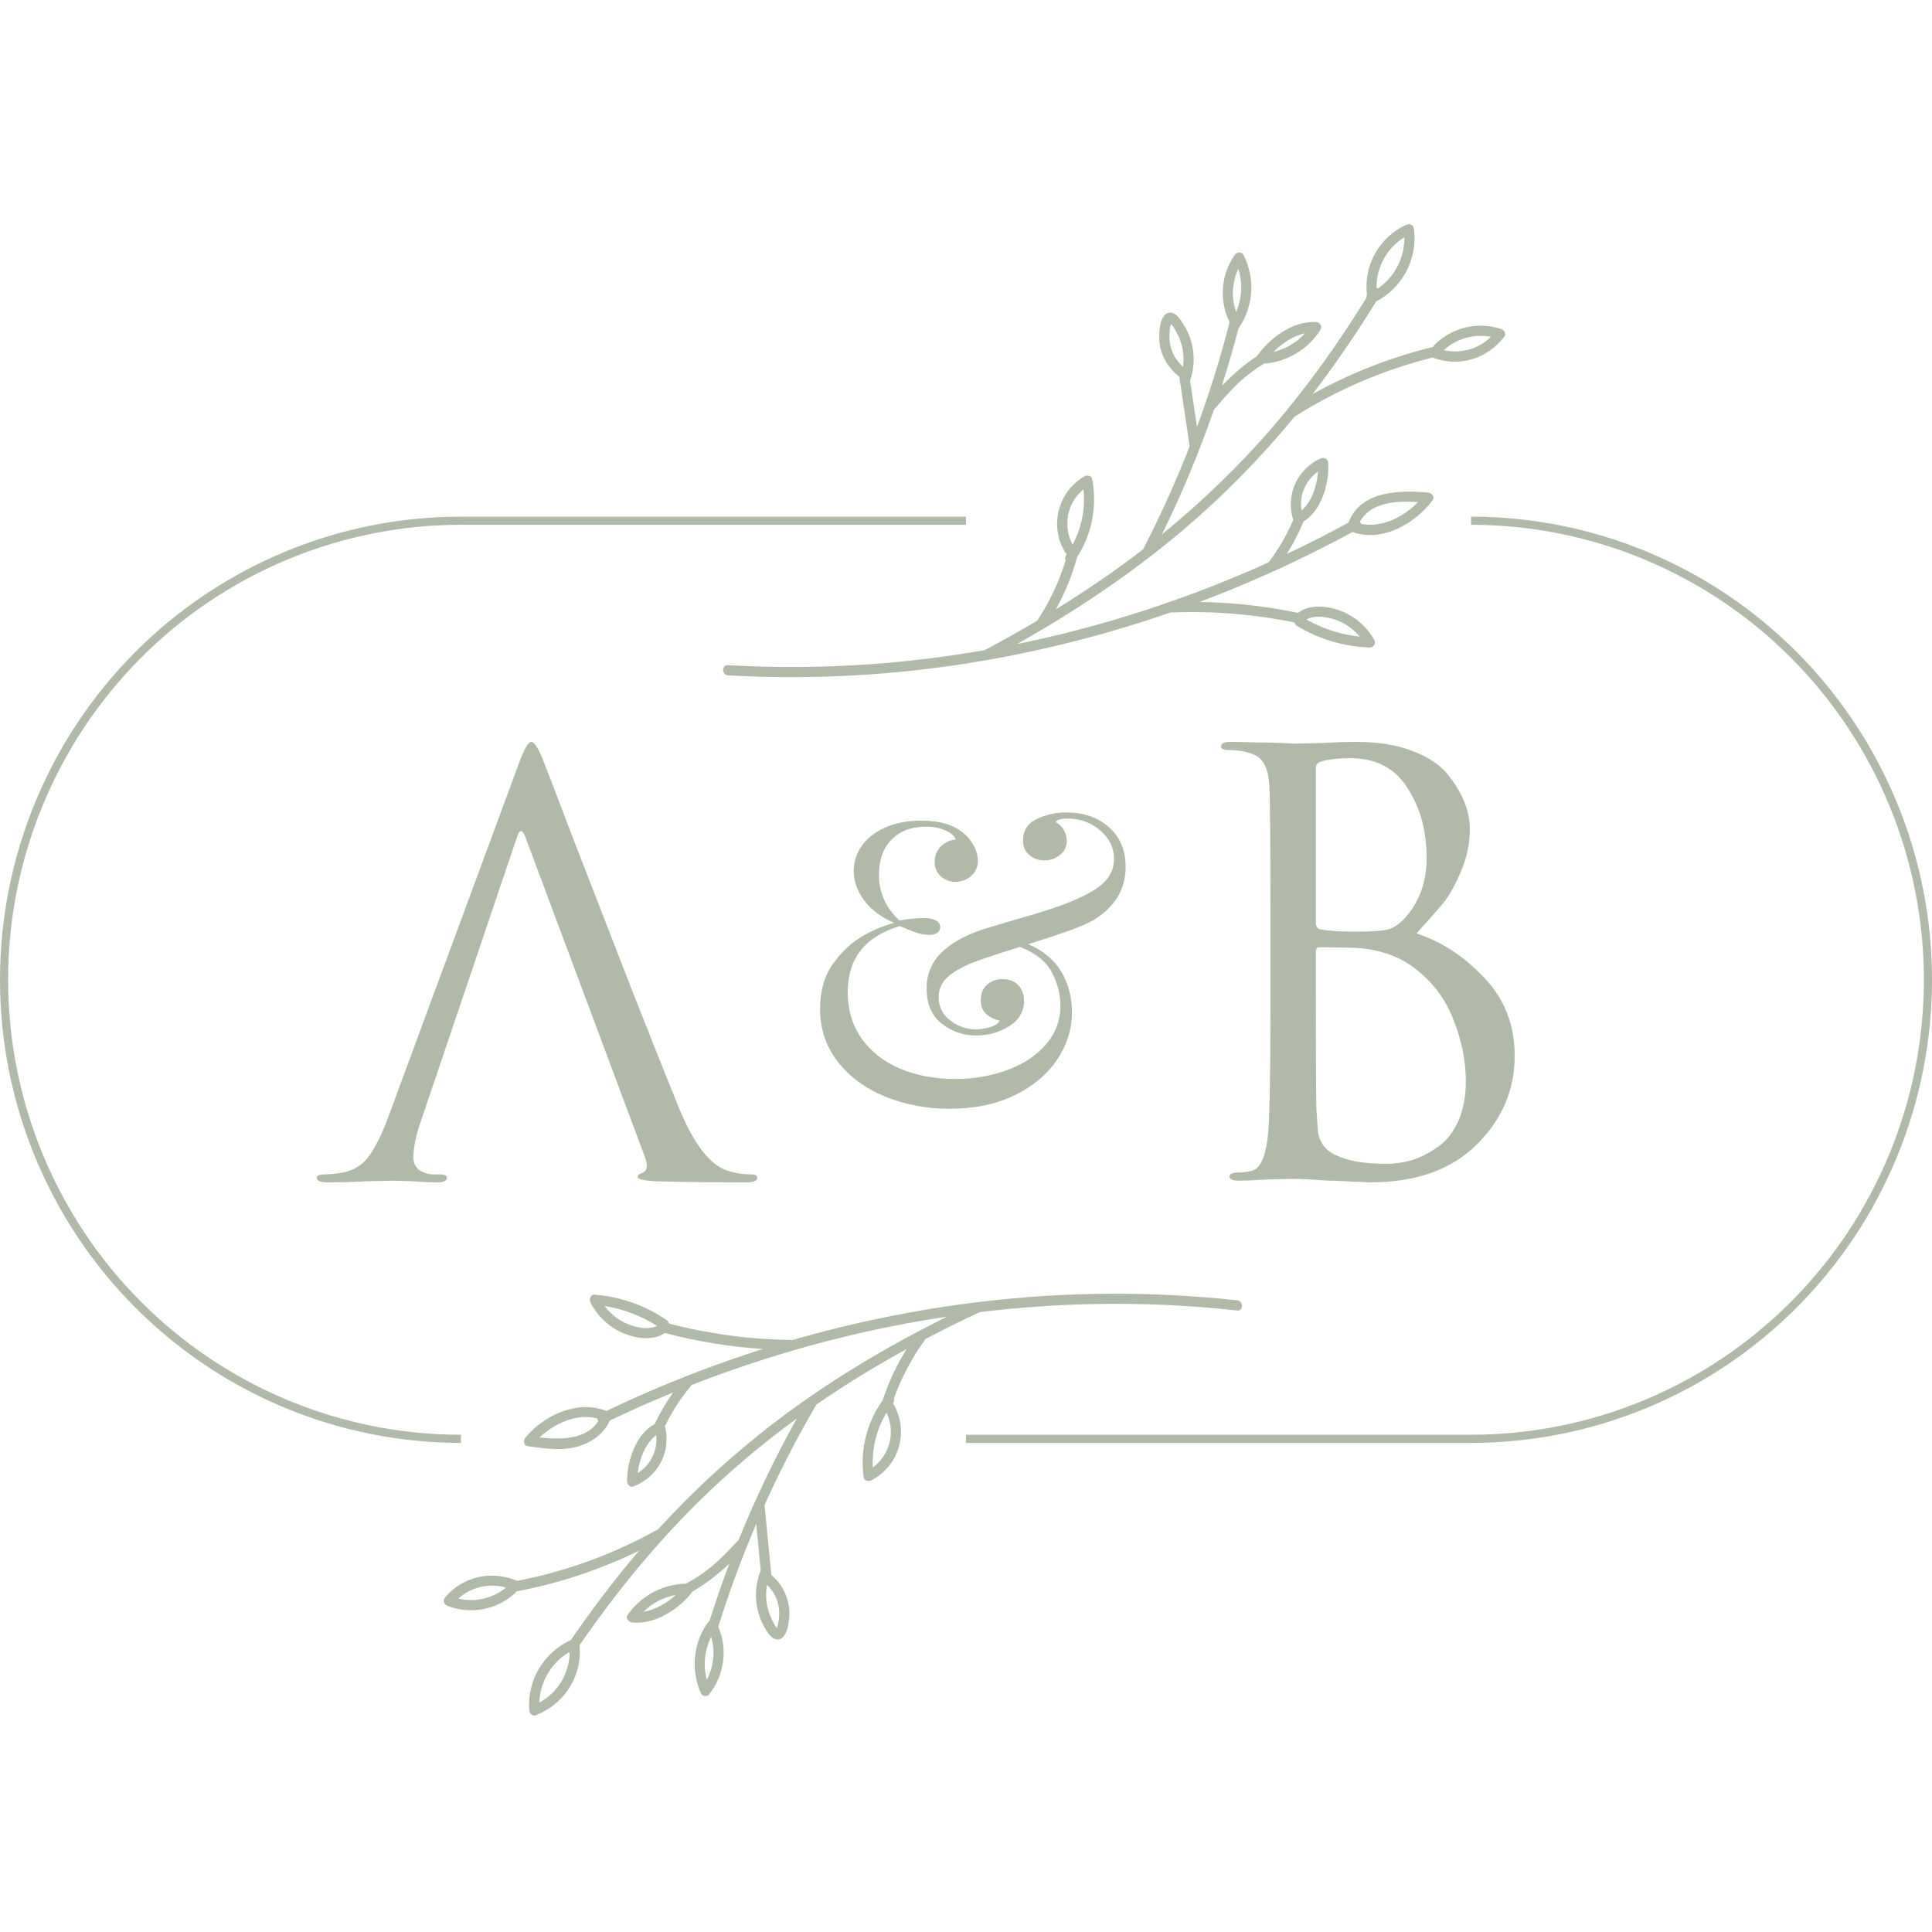 <?xml version="1.0" encoding="UTF-8"?> <svg xmlns="http://www.w3.org/2000/svg" width="175" height="175" viewBox="0 0 175 175" fill="none"> <path fill-rule="evenodd" clip-rule="evenodd" d="M124.645 27.31C125.783 26.72 126.722 25.801 127.339 24.67C127.99 23.476 128.25 22.106 128.08 20.755C128.035 20.386 127.73 20.203 127.39 20.356C126.201 20.892 125.214 21.795 124.571 22.933C123.928 24.072 123.663 25.387 123.814 26.687C123.817 26.706 123.82 26.724 123.823 26.741C123.767 26.818 123.748 26.908 123.756 26.998C120.818 31.746 117.529 36.27 113.759 40.391C111.113 43.265 108.268 45.943 105.247 48.406C107.052 44.739 108.626 40.963 109.959 37.102C109.982 37.083 110.004 37.062 110.025 37.037L110.179 36.857C110.841 36.086 111.506 35.312 112.248 34.617C112.943 33.989 113.694 33.426 114.491 32.936C115.483 32.865 116.447 32.571 117.312 32.074C118.246 31.536 119.036 30.778 119.612 29.864C119.807 29.555 119.548 29.185 119.215 29.169C117.076 29.072 115.055 30.581 113.854 32.254L113.846 32.267C112.66 33.045 111.64 33.946 110.675 34.949C111.226 33.223 111.731 31.48 112.187 29.724C112.21 29.701 112.232 29.675 112.252 29.645C112.893 28.686 113.266 27.573 113.333 26.42C113.4 25.267 113.158 24.118 112.633 23.091C112.463 22.758 112.021 22.829 111.84 23.091C111.227 23.97 110.861 24.998 110.777 26.068C110.694 27.138 110.898 28.21 111.367 29.174C111.37 29.18 111.373 29.186 111.376 29.191C110.553 32.407 109.566 35.576 108.421 38.686L107.797 34.476C107.8 34.467 107.804 34.457 107.807 34.447C108.198 33.303 108.227 32.065 107.889 30.903C107.731 30.356 107.494 29.836 107.184 29.359L107.138 29.287C106.884 28.896 106.522 28.338 106.029 28.322C104.928 28.288 104.953 30.465 105.05 31.17C105.224 32.376 105.88 33.39 106.824 34.129L106.825 34.136L106.827 34.15L107.759 40.432C106.526 43.589 105.128 46.682 103.57 49.697C103.559 49.718 103.55 49.739 103.542 49.759C102.251 50.756 100.93 51.714 99.581 52.633C98.287 53.514 96.975 54.367 95.645 55.191C96.46 53.707 97.103 52.132 97.558 50.496C97.562 50.481 97.566 50.467 97.568 50.453C98.197 49.476 98.645 48.391 98.889 47.252C99.16 45.986 99.174 44.678 98.93 43.407C98.874 43.108 98.496 42.995 98.256 43.131C95.749 44.563 94.977 47.849 96.618 50.227C96.599 50.254 96.58 50.281 96.561 50.308C96.45 50.464 96.458 50.618 96.53 50.738C95.938 52.68 95.07 54.526 93.952 56.219C92.387 57.15 90.798 58.041 89.188 58.892C85.755 59.49 82.291 59.916 78.81 60.167C74.527 60.471 70.229 60.499 65.942 60.252C65.351 60.219 65.353 61.141 65.942 61.174C73.652 61.607 81.386 61.165 88.998 59.857C94.794 58.864 100.497 57.395 106.048 55.468C106.091 55.48 106.139 55.485 106.192 55.483L106.191 55.48C109.903 55.332 113.62 55.636 117.259 56.385C117.278 56.498 117.344 56.605 117.47 56.682C119.468 57.898 121.744 58.576 124.079 58.649C124.159 58.648 124.238 58.626 124.307 58.585C124.376 58.544 124.434 58.486 124.474 58.416C124.514 58.346 124.535 58.266 124.535 58.186C124.535 58.105 124.515 58.026 124.475 57.955C123.768 56.7 122.63 55.745 121.274 55.27C120.13 54.867 118.59 54.727 117.581 55.512C114.638 54.898 111.646 54.569 108.644 54.529C109.538 54.193 110.429 53.844 111.315 53.484C115.14 51.929 118.877 50.162 122.507 48.192C125.213 49.139 128.142 47.454 129.769 45.316C130.002 45.01 129.675 44.65 129.373 44.621C126.75 44.382 123.235 44.44 122.139 47.344C120.303 48.344 118.44 49.291 116.552 50.183C117.112 49.297 117.6 48.366 118.01 47.399C118.03 47.352 118.042 47.305 118.048 47.26C119.721 46.239 120.414 43.769 120.308 41.929C120.287 41.56 119.941 41.389 119.618 41.531C118.59 41.985 117.767 42.809 117.31 43.84C116.855 44.869 116.796 46.03 117.145 47.1C116.554 48.46 115.808 49.747 114.922 50.935L114.921 50.937C110.53 52.924 106.01 54.617 101.39 56.004C98.333 56.925 95.238 57.704 92.115 58.34C97.355 55.392 102.372 52.042 106.981 48.164C110.721 45.005 114.166 41.513 117.273 37.731C121.129 35.295 125.346 33.49 129.764 32.385C129.769 32.388 129.773 32.39 129.778 32.392C129.783 32.393 129.787 32.395 129.791 32.397C132.168 33.298 134.739 32.489 136.269 30.486C136.462 30.234 136.242 29.895 135.995 29.809C134.954 29.458 133.837 29.406 132.769 29.657C131.701 29.909 130.723 30.453 129.945 31.231C129.886 31.291 129.848 31.355 129.828 31.421C126.003 32.347 122.323 33.788 118.887 35.701C119.06 35.476 119.233 35.249 119.404 35.022C121.27 32.535 123.019 29.961 124.645 27.31ZM135.048 30.509C133.914 31.63 132.31 32.055 130.764 31.723C131.397 31.146 132.168 30.741 133.004 30.548C133.678 30.393 134.374 30.381 135.048 30.509ZM124.689 26.093C124.728 26.104 124.767 26.119 124.803 26.139C126.336 25.081 127.22 23.37 127.211 21.487C126.45 21.953 125.816 22.608 125.372 23.394C124.907 24.219 124.673 25.151 124.689 26.093ZM112.417 26.421C112.374 27.056 112.223 27.676 111.972 28.254C111.722 27.556 111.627 26.81 111.695 26.067C111.75 25.47 111.91 24.889 112.164 24.351C112.378 25.016 112.465 25.718 112.417 26.421ZM116.858 31.279C116.386 31.55 115.881 31.75 115.356 31.876C116.14 31.076 117.148 30.418 118.221 30.182C117.827 30.615 117.368 30.985 116.858 31.279ZM107.16 33.221C107.207 32.877 107.218 32.529 107.192 32.181C107.142 31.497 106.951 30.83 106.63 30.223C106.612 30.189 106.592 30.151 106.571 30.109L106.571 30.109C106.449 29.874 106.275 29.538 106.074 29.351C105.946 29.659 105.93 30.22 105.924 30.426V30.426V30.426V30.427V30.427V30.427V30.427L105.924 30.428C105.913 30.8 105.961 31.171 106.066 31.527C106.265 32.186 106.645 32.772 107.16 33.221ZM117.886 46.239C117.675 44.848 118.252 43.519 119.384 42.719C119.298 43.992 118.841 45.433 117.886 46.239ZM123.193 47.235C123.239 47.299 123.27 47.373 123.283 47.45C125.16 47.824 127.121 46.853 128.445 45.472C126.516 45.356 124.161 45.48 123.193 47.235ZM118.334 56.12C119.824 56.96 121.469 57.486 123.165 57.666C122.641 57.033 121.966 56.535 121.197 56.224C120.377 55.898 119.159 55.65 118.334 56.12ZM97.978 47.132C97.806 47.905 97.53 48.648 97.16 49.343C96.252 47.63 96.647 45.547 98.141 44.325C98.239 45.262 98.184 46.21 97.978 47.132ZM12.23 118.411C20.06 126.278 30.681 130.698 41.755 130.698V129.96C30.876 129.96 20.442 125.618 12.749 117.89C5.056 110.161 0.734 99.678 0.734 88.748C0.734 77.818 5.056 67.335 12.749 59.606C20.442 51.877 30.876 47.535 41.755 47.535H87.5V46.798H41.755C30.681 46.798 20.06 51.218 12.23 59.085C4.399 66.952 0 77.622 0 88.748C0 99.874 4.399 110.544 12.23 118.411ZM101.959 78.523C101.959 77.017 101.457 75.82 100.454 74.933C99.45 74.049 98.185 73.602 96.659 73.593C95.7 73.575 94.749 73.781 93.883 74.196C93.073 74.597 92.668 75.235 92.668 76.109C92.667 76.695 92.861 77.146 93.249 77.461C93.628 77.775 94.105 77.942 94.595 77.934C95.12 77.946 95.63 77.765 96.03 77.424C96.22 77.272 96.373 77.078 96.476 76.857C96.58 76.636 96.632 76.394 96.628 76.149C96.622 75.809 96.528 75.476 96.355 75.183C96.191 74.871 95.93 74.622 95.612 74.472C95.732 74.253 96.096 74.144 96.7 74.144C97.784 74.125 98.837 74.508 99.657 75.22C100.492 75.936 100.909 76.805 100.909 77.825C100.908 78.508 100.664 79.167 100.22 79.684C99.76 80.243 98.949 80.79 97.788 81.326C96.925 81.715 96.041 82.056 95.14 82.346C94.172 82.665 92.963 83.029 91.511 83.439L88.942 84.205C87.272 84.788 86.02 85.511 85.186 86.374C84.778 86.788 84.457 87.281 84.242 87.822C84.026 88.364 83.922 88.943 83.934 89.526C83.935 90.937 84.388 92 85.295 92.715C86.186 93.427 87.294 93.808 88.433 93.791C89.484 93.802 90.516 93.511 91.409 92.953C92.306 92.394 92.755 91.628 92.755 90.656C92.765 90.396 92.724 90.136 92.634 89.893C92.544 89.649 92.407 89.425 92.23 89.235C91.88 88.87 91.414 88.688 90.832 88.688C90.307 88.668 89.795 88.85 89.399 89.198C89.024 89.54 88.838 90.001 88.838 90.584C88.837 91.143 89.006 91.569 89.345 91.86C89.688 92.154 90.1 92.354 90.542 92.442C90.47 92.686 90.191 92.88 89.708 93.025C89.272 93.164 88.818 93.238 88.362 93.244C87.538 93.236 86.741 92.954 86.094 92.442C85.756 92.206 85.482 91.889 85.295 91.521C85.109 91.152 85.015 90.743 85.024 90.329C85.019 89.979 85.091 89.632 85.236 89.313C85.38 88.994 85.593 88.711 85.859 88.485C86.414 87.988 87.2 87.545 88.217 87.154C89.111 86.814 90.502 86.353 92.389 85.77C93.817 86.332 94.784 87.11 95.292 88.106C95.777 89.014 96.038 90.026 96.053 91.057C96.07 92.349 95.611 93.601 94.766 94.574C93.906 95.585 92.745 96.364 91.283 96.91C89.753 97.469 88.137 97.747 86.51 97.731C84.672 97.731 83.015 97.421 81.539 96.801C80.063 96.181 78.902 95.276 78.056 94.085C77.21 92.894 76.787 91.485 76.787 89.857C76.786 86.82 78.358 84.828 81.503 83.879C82.058 84.123 82.542 84.317 82.955 84.462C83.338 84.603 83.743 84.677 84.152 84.681C84.412 84.695 84.671 84.632 84.896 84.499C84.981 84.445 85.052 84.37 85.099 84.28C85.147 84.191 85.171 84.09 85.167 83.989C85.167 83.858 85.129 83.731 85.058 83.622C84.987 83.513 84.887 83.427 84.769 83.374C84.441 83.214 84.079 83.139 83.716 83.155C82.962 83.164 82.209 83.238 81.467 83.374C80.233 82.233 79.616 80.848 79.616 79.218C79.617 77.858 80.004 76.794 80.778 76.029C81.551 75.263 82.567 74.88 83.825 74.88C84.455 74.861 85.081 74.979 85.661 75.227C86.156 75.458 86.464 75.732 86.586 76.047C86.063 76.08 85.572 76.308 85.208 76.685C85.031 76.865 84.891 77.078 84.798 77.313C84.704 77.547 84.659 77.799 84.663 78.051C84.652 78.301 84.697 78.551 84.794 78.781C84.892 79.012 85.039 79.217 85.226 79.383C85.591 79.707 86.063 79.882 86.55 79.875C87.07 79.879 87.574 79.691 87.965 79.346C88.166 79.174 88.326 78.958 88.432 78.715C88.538 78.472 88.588 78.207 88.577 77.942C88.567 77.489 88.448 77.046 88.232 76.648C87.985 76.178 87.646 75.762 87.234 75.428C86.339 74.698 85.082 74.333 83.462 74.333C82.18 74.332 81.073 74.545 80.141 74.972C79.21 75.398 78.508 75.957 78.038 76.648C77.577 77.304 77.329 78.087 77.329 78.89C77.329 79.812 77.644 80.699 78.273 81.55C78.902 82.402 79.809 83.083 80.994 83.593C80.003 83.861 79.052 84.259 78.164 84.777C77.149 85.348 76.248 86.186 75.462 87.292C74.675 88.398 74.282 89.753 74.282 91.357C74.279 93.177 74.81 94.775 75.873 96.152C76.936 97.529 78.369 98.586 80.172 99.324C82.034 100.074 84.025 100.45 86.031 100.43C88.278 100.43 90.236 100.024 91.906 99.21C93.572 98.395 94.853 97.32 95.751 95.983C96.648 94.647 97.097 93.226 97.097 91.718C97.098 90.334 96.778 89.101 96.136 88.019C95.494 86.937 94.496 86.105 93.143 85.522C95.802 84.695 97.592 84.064 98.511 83.626C99.502 83.157 100.362 82.449 101.015 81.566C101.644 80.703 101.959 79.689 101.959 78.523ZM133.245 130.698H87.5V129.96H133.245C138.632 129.96 143.966 128.894 148.943 126.823C153.92 124.752 158.442 121.716 162.251 117.89C166.06 114.063 169.082 109.519 171.143 104.519C173.205 99.519 174.266 94.16 174.266 88.748C174.266 83.336 173.205 77.977 171.143 72.977C169.082 67.977 166.06 63.433 162.251 59.606C158.442 55.779 153.92 52.744 148.943 50.672C143.966 48.601 138.632 47.535 133.245 47.535V46.798C144.319 46.798 154.94 51.218 162.77 59.085C170.601 66.952 175 77.622 175 88.748C175 99.874 170.601 110.544 162.77 118.411C154.94 126.278 144.319 130.698 133.245 130.698ZM88.924 117.906C96.608 116.986 104.371 116.945 112.064 117.784C112.649 117.849 112.649 118.771 112.059 118.703C107.759 118.23 103.433 118.034 99.109 118.118C95.643 118.187 92.183 118.431 88.742 118.85C87.092 119.621 85.46 120.429 83.847 121.275C82.633 122.924 81.665 124.742 80.972 126.672C80.993 126.745 80.996 126.823 80.981 126.899C80.966 126.974 80.933 127.045 80.884 127.104V127.11C81.239 127.693 81.47 128.343 81.563 129.019C81.655 129.696 81.607 130.384 81.421 131.041C81.234 131.697 80.915 132.308 80.481 132.834C80.048 133.361 79.511 133.791 78.904 134.098C78.673 134.214 78.273 134.138 78.23 133.822C77.889 131.358 78.505 128.857 79.952 126.837V126.818C80.493 125.2 81.22 123.652 82.117 122.202C80.745 122.947 79.393 123.73 78.06 124.549C76.661 125.404 75.289 126.298 73.942 127.23C73.941 127.232 73.939 127.234 73.938 127.236C73.934 127.242 73.93 127.249 73.93 127.257C72.213 130.192 70.653 133.217 69.254 136.318C69.459 138.433 69.663 140.547 69.865 142.66C70.331 143.048 70.715 143.527 70.993 144.067C71.272 144.607 71.439 145.197 71.487 145.804C71.543 146.49 71.405 148.654 70.319 148.492C69.819 148.418 69.474 147.801 69.243 147.386C69.234 147.371 69.226 147.356 69.218 147.342C68.795 146.58 68.546 145.733 68.489 144.863C68.431 143.993 68.568 143.12 68.888 142.309C68.891 142.301 68.895 142.294 68.899 142.286C68.902 142.281 68.905 142.276 68.907 142.271C68.772 140.858 68.637 139.445 68.502 138.031C67.194 141.084 66.043 144.203 65.055 147.375C65.072 147.401 65.087 147.429 65.1 147.457C65.944 149.477 65.565 151.79 64.219 153.492C64.045 153.709 63.611 153.651 63.498 153.398C62.547 151.265 62.774 148.745 64.193 146.871C64.219 146.838 64.248 146.809 64.28 146.783C64.828 145.048 65.422 143.331 66.064 141.631C65.057 142.596 63.943 143.442 62.744 144.154C62.724 144.189 62.7 144.222 62.671 144.251C61.424 145.813 59.316 147.167 57.253 146.963C56.942 146.932 56.635 146.582 56.857 146.27C57.454 145.417 58.243 144.717 59.159 144.227C60.075 143.736 61.093 143.47 62.131 143.448C62.956 143.01 63.734 142.491 64.456 141.899C65.226 141.254 65.924 140.521 66.617 139.793C66.679 139.728 66.741 139.663 66.802 139.598C66.829 139.571 66.858 139.547 66.889 139.527C68.421 135.739 70.187 132.051 72.178 128.485C69.019 130.784 66.033 133.314 63.245 136.055C59.252 139.995 55.718 144.359 52.529 148.971C52.521 149.005 52.508 149.038 52.493 149.069C52.503 149.104 52.509 149.14 52.511 149.176C52.69 151.928 51.066 154.387 48.523 155.37C48.224 155.487 47.962 155.196 47.941 154.926C47.738 152.169 49.264 149.69 51.712 148.543C53.467 145.999 55.322 143.523 57.304 141.152C57.503 140.916 57.702 140.683 57.903 140.449C54.371 142.18 50.622 143.425 46.759 144.151C46.733 144.218 46.691 144.276 46.637 144.322C45.823 145.062 44.821 145.559 43.742 145.758C42.663 145.958 41.55 145.851 40.528 145.451C40.197 145.317 40.081 144.961 40.326 144.68C41.96 142.761 44.566 142.221 46.855 143.196C51.329 142.327 55.636 140.749 59.616 138.519C62.907 134.912 66.518 131.613 70.404 128.663C75.208 125.017 80.403 121.932 85.799 119.259C82.636 119.731 79.502 120.346 76.398 121.103C71.718 122.247 67.118 123.702 62.63 125.459C62.617 125.483 62.602 125.505 62.585 125.527C61.661 126.646 60.87 127.869 60.227 129.172C60.824 131.497 59.606 133.794 57.379 134.635C57.094 134.742 56.799 134.468 56.799 134.19C56.791 132.348 57.591 129.896 59.325 128.967C59.334 128.925 59.347 128.883 59.365 128.844C59.83 127.894 60.371 126.983 60.983 126.121C59.046 126.918 57.133 127.768 55.245 128.669C54.749 129.754 53.816 130.504 52.692 130.91C51.141 131.474 49.446 131.229 47.854 130.999L47.788 130.989C47.415 130.935 47.391 130.45 47.587 130.219C49.329 128.156 52.304 126.778 54.929 127.803C58.644 126.027 62.454 124.459 66.342 123.107C67.257 122.79 68.175 122.485 69.098 122.192C66.099 121.995 63.126 121.509 60.22 120.742C59.17 121.462 57.677 121.252 56.548 120.797C55.215 120.26 54.123 119.252 53.478 117.962C53.337 117.677 53.507 117.236 53.874 117.268C56.202 117.457 58.442 118.247 60.376 119.563C60.431 119.598 60.477 119.645 60.512 119.701C60.547 119.756 60.57 119.819 60.578 119.883C64.17 120.822 67.862 121.321 71.574 121.37C71.626 121.37 71.677 121.379 71.725 121.397C77.355 119.767 83.107 118.6 88.924 117.906ZM54.764 118.296C55.239 118.938 55.861 119.455 56.578 119.805C57.378 120.196 58.647 120.539 59.512 120.095C58.067 119.179 56.452 118.567 54.764 118.296ZM59.441 129.994C58.445 130.753 57.909 132.17 57.76 133.436C58.334 133.08 58.797 132.567 59.094 131.958C59.392 131.349 59.512 130.668 59.441 129.994ZM54.109 128.485C52.265 127.993 50.261 128.913 48.868 130.206C50.77 130.42 53.152 130.409 54.199 128.71C54.151 128.643 54.12 128.566 54.109 128.485ZM43.547 143.744C42.79 143.918 42.089 144.279 41.507 144.794C42.256 144.976 43.038 144.981 43.789 144.808C44.541 144.635 45.242 144.289 45.838 143.797C45.09 143.588 44.303 143.57 43.547 143.744ZM49.602 151.621C49.142 152.411 48.884 153.303 48.849 154.218L48.848 154.222C49.66 153.785 50.343 153.139 50.826 152.351C51.309 151.563 51.576 150.66 51.599 149.734C51.56 149.723 51.522 149.707 51.487 149.688C50.71 150.166 50.062 150.83 49.602 151.621ZM58.273 146C59.077 145.209 60.098 144.676 61.206 144.471C60.379 145.224 59.355 145.82 58.273 146ZM70.572 146.42C70.604 146.017 70.569 145.613 70.468 145.222L70.464 145.226C70.294 144.589 69.955 144.012 69.482 143.555C69.374 144.109 69.364 144.677 69.452 145.234C69.522 145.687 69.654 146.128 69.845 146.544C69.858 146.573 69.873 146.607 69.89 146.644C69.998 146.882 70.166 147.254 70.359 147.46C70.504 147.157 70.554 146.631 70.572 146.42ZM64.416 148.265C64.801 149.562 64.659 150.96 64.02 152.152C63.677 150.851 63.818 149.469 64.416 148.265ZM80.3 127.96C79.401 129.452 78.968 131.18 79.058 132.922L79.055 132.926C79.808 132.376 80.346 131.577 80.573 130.67C80.801 129.762 80.704 128.803 80.3 127.96Z" fill="#B1BAA8"></path> <path d="M46.817 75.854L38.178 101.4C37.689 102.747 37.445 103.905 37.445 104.872C37.445 105.356 37.637 105.736 38.02 106.012C38.404 106.254 38.841 106.375 39.33 106.375H39.801C40.255 106.375 40.482 106.478 40.482 106.686C40.482 106.962 40.167 107.1 39.539 107.1C39.05 107.1 38.3 107.066 37.288 106.997C36.31 106.962 35.752 106.945 35.612 106.945C35.577 106.945 34.827 106.962 33.36 106.997C31.894 107.066 30.672 107.1 29.695 107.1C29.032 107.1 28.7 106.962 28.7 106.686C28.7 106.478 28.944 106.375 29.433 106.375C29.712 106.375 30.131 106.34 30.69 106.271C31.807 106.133 32.68 105.667 33.308 104.872C33.936 104.043 34.53 102.886 35.088 101.4L46.974 69.221C47.463 67.874 47.847 67.2 48.127 67.2C48.406 67.2 48.79 67.822 49.278 69.066C49.418 69.411 50.291 71.691 51.897 75.906C53.537 80.12 55.3 84.663 57.185 89.534C59.105 94.405 60.536 97.998 61.479 100.312C62.875 103.697 64.376 105.615 65.982 106.064C66.61 106.271 67.291 106.375 68.024 106.375C68.408 106.375 68.6 106.478 68.6 106.686C68.6 106.962 68.251 107.1 67.553 107.1C64.481 107.1 61.741 107.066 59.332 106.997C58.285 106.927 57.761 106.807 57.761 106.634C57.761 106.461 57.883 106.34 58.128 106.271C58.616 106.098 58.721 105.632 58.442 104.872L47.603 75.854C47.324 75.094 47.062 75.094 46.817 75.854Z" fill="#B1BAA8"></path> <path d="M115.076 91.697V82.445C115.076 75.997 115.042 72.212 114.973 71.09C114.905 70.144 114.716 69.461 114.407 69.04C114.133 68.585 113.584 68.269 112.761 68.094C112.349 67.989 111.852 67.936 111.269 67.936C110.823 67.936 110.6 67.831 110.6 67.621C110.6 67.34 110.875 67.2 111.423 67.2C112.109 67.2 112.915 67.218 113.841 67.253C114.768 67.253 115.557 67.27 116.208 67.305C116.86 67.34 117.203 67.358 117.237 67.358C117.546 67.358 118.335 67.34 119.604 67.305C120.873 67.235 121.954 67.2 122.845 67.2C124.835 67.2 126.55 67.481 127.99 68.041C129.431 68.602 130.494 69.32 131.18 70.197C131.866 71.073 132.364 71.914 132.672 72.72C132.981 73.526 133.135 74.315 133.135 75.086C133.135 76.417 132.861 77.714 132.312 78.976C131.798 80.202 131.266 81.148 130.717 81.814C130.169 82.48 129.362 83.391 128.299 84.548C130.563 85.284 132.604 86.616 134.422 88.543C136.274 90.471 137.2 92.836 137.2 95.64C137.2 98.724 136.051 101.405 133.753 103.683C131.455 105.961 128.231 107.1 124.08 107.1C123.909 107.1 123.617 107.083 123.206 107.048C122.828 107.048 122.365 107.03 121.816 106.995C121.268 106.96 120.787 106.942 120.376 106.942C118.901 106.837 117.855 106.785 117.237 106.785C116.688 106.785 115.865 106.802 114.768 106.837C113.67 106.907 112.812 106.942 112.195 106.942C111.646 106.942 111.372 106.82 111.372 106.574C111.372 106.329 111.629 106.207 112.144 106.207C112.521 106.207 112.933 106.154 113.378 106.049C114.099 105.909 114.579 104.927 114.819 103.105C114.991 101.633 115.076 97.831 115.076 91.697ZM119.192 69.513V83.602C119.192 83.882 119.312 84.075 119.553 84.18C120.376 84.32 121.422 84.39 122.691 84.39C124.2 84.39 125.229 84.32 125.778 84.18C126.327 84.005 126.859 83.619 127.373 83.023C128.608 81.587 129.225 79.817 129.225 77.714C129.225 75.261 128.642 73.141 127.476 71.353C126.344 69.566 124.612 68.672 122.279 68.672C121.319 68.672 120.496 68.76 119.81 68.935C119.398 69.04 119.192 69.233 119.192 69.513ZM119.192 86.178V89.174C119.192 96.218 119.21 100.003 119.244 100.529C119.312 101.58 119.364 102.299 119.398 102.684C119.467 103.035 119.621 103.385 119.861 103.736C120.101 104.086 120.479 104.384 120.993 104.629C122.056 105.155 123.566 105.418 125.521 105.418C126.31 105.418 127.081 105.313 127.836 105.103C128.625 104.857 129.397 104.472 130.151 103.946C130.94 103.42 131.575 102.649 132.055 101.633C132.535 100.582 132.775 99.355 132.775 97.953C132.775 96.061 132.381 94.151 131.592 92.223C130.837 90.296 129.568 88.701 127.785 87.439C126.618 86.633 125.195 86.125 123.514 85.915C123.068 85.845 121.731 85.81 119.501 85.81C119.295 85.81 119.192 85.932 119.192 86.178Z" fill="#B1BAA8"></path> </svg> 